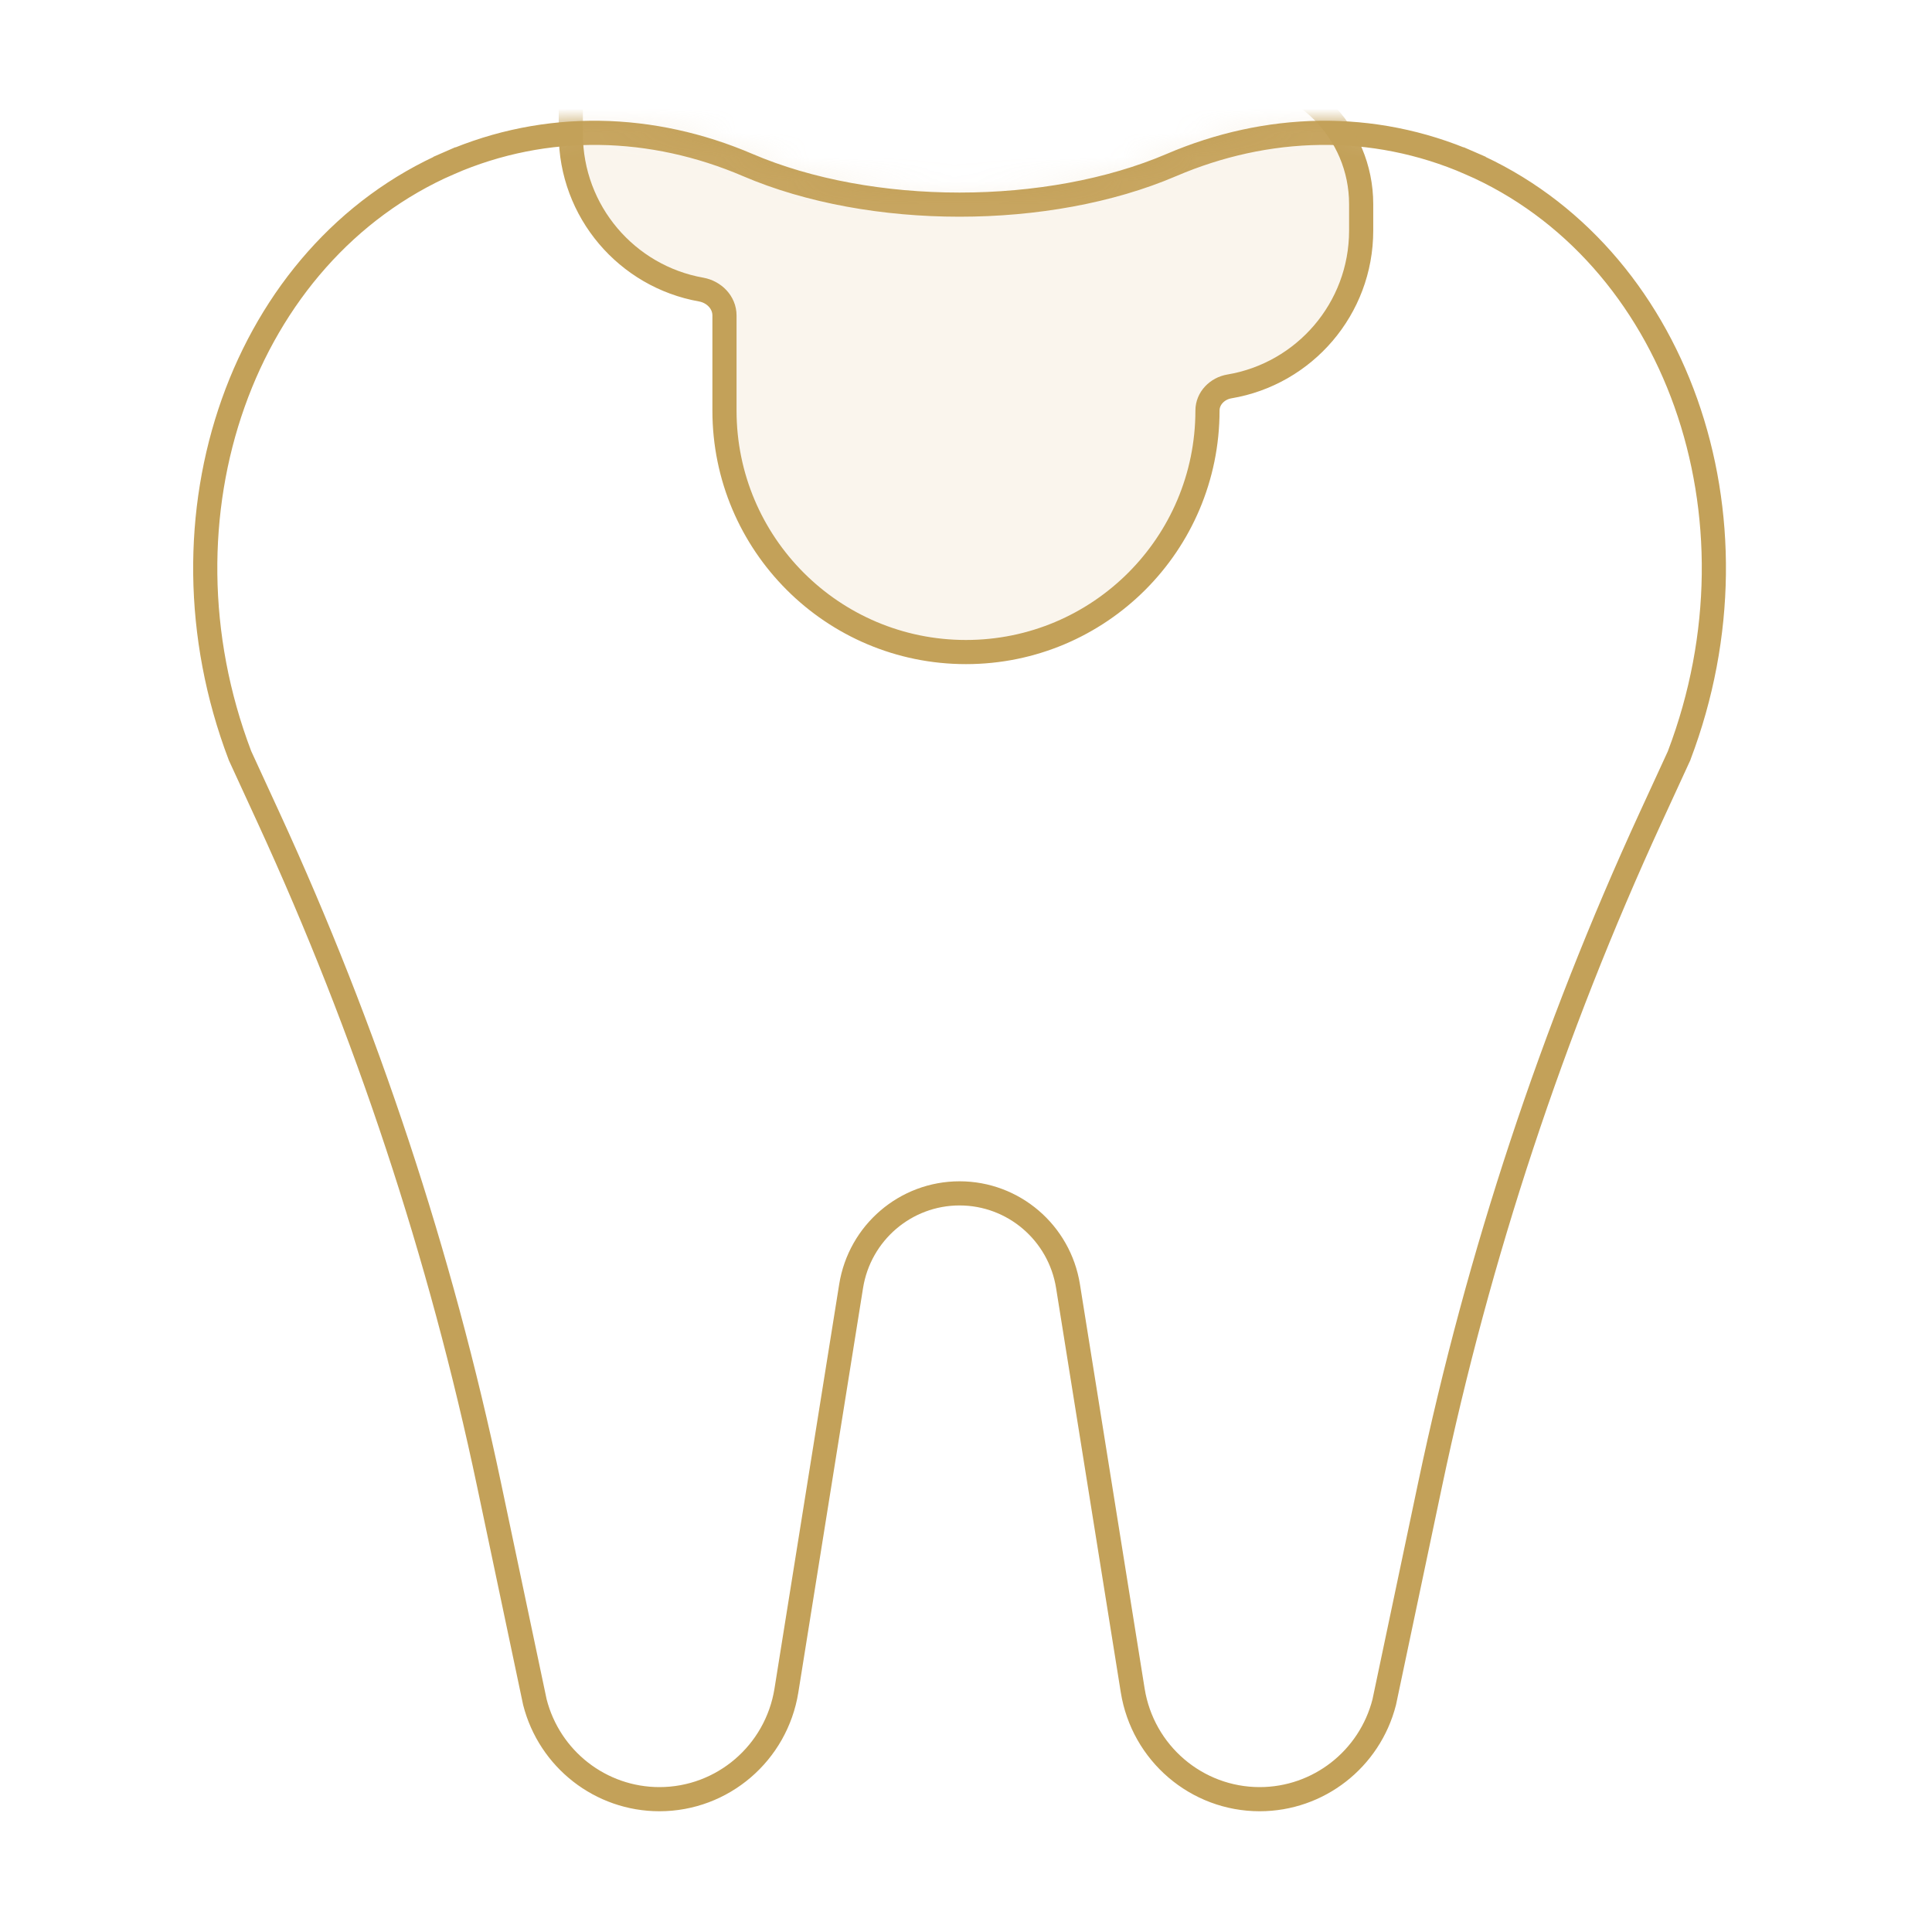 <?xml version="1.0" encoding="UTF-8"?>
<svg xmlns="http://www.w3.org/2000/svg" width="80" height="80" viewBox="0 0 80 80" fill="none">
  <path d="M30.958 6.832C36.066 9.021 43.4 9.021 48.509 6.832C52.442 5.147 56.827 4.995 60.868 6.753L61.067 6.295L60.868 6.753C69.393 10.461 73.297 21.359 69.534 31.273C69.532 31.279 69.53 31.285 69.528 31.292L68.35 33.852C64.286 42.689 61.223 51.953 59.217 61.471L57.319 70.48C56.714 72.847 54.591 74.5 52.161 74.5C49.548 74.5 47.319 72.594 46.903 69.998L44.224 53.257C43.87 51.045 41.968 49.415 39.733 49.415C37.498 49.415 35.597 51.045 35.243 53.257L32.564 69.998C32.148 72.594 29.919 74.5 27.306 74.5C24.876 74.5 22.753 72.847 22.148 70.479L20.249 61.47C18.244 51.953 15.181 42.689 11.117 33.852L9.939 31.292C9.937 31.285 9.935 31.279 9.932 31.273C6.169 21.359 10.074 10.461 18.599 6.753L18.399 6.295L18.599 6.753C22.64 4.995 27.025 5.147 30.958 6.832Z" stroke="#C3A159"></path>
  <mask id="mask0_269_5093" style="mask-type:alpha" maskUnits="userSpaceOnUse" x="8" y="5" width="64" height="70">
    <path fill-rule="evenodd" clip-rule="evenodd" d="M48.312 6.372C43.329 8.507 36.138 8.507 31.155 6.372C27.106 4.638 22.578 4.477 18.399 6.295C9.582 10.13 5.627 21.339 9.465 31.45C9.466 31.452 9.465 31.455 9.465 31.457L10.662 34.061C14.711 42.864 17.762 52.092 19.76 61.574L21.661 70.593C22.318 73.186 24.642 75 27.306 75C30.166 75 32.603 72.914 33.057 70.077L35.737 53.336C36.052 51.365 37.746 49.915 39.733 49.915C41.721 49.915 43.415 51.365 43.73 53.336L46.409 70.077C46.864 72.914 49.301 75 52.161 75C54.824 75 57.148 73.186 57.806 70.593L59.707 61.574C61.704 52.092 64.756 42.864 68.805 34.061L70.002 31.457C70.001 31.455 70.001 31.452 70.002 31.45C73.84 21.339 69.885 10.13 61.067 6.295C56.889 4.477 52.36 4.638 48.312 6.372Z" fill="#D9D9D9"></path>
  </mask>
  <g mask="url(#mask0_269_5093)">
    <path d="M29.999 13.062C29.999 12.52 29.565 12.085 29.032 11.99C25.965 11.447 23.636 8.768 23.636 5.546V4.455C23.636 1.442 26.078 2 29.09 2C30.677 2 32.106 2.678 33.102 3.759C34.897 2.05 37.325 1 39.999 1C42.673 1 45.102 3.05 46.897 4.759C47.893 3.678 49.322 3 50.908 3C53.921 3 56.363 5.442 56.363 8.455V9.546C56.363 12.79 54.003 15.482 50.906 16.001C50.406 16.085 49.999 16.493 49.999 17C49.999 22.523 45.522 27 39.999 27C34.477 27 29.999 22.523 29.999 17V13.062Z" fill="#DDC085" fill-opacity="0.15" stroke="#C3A159"></path>
  </g>
</svg>
